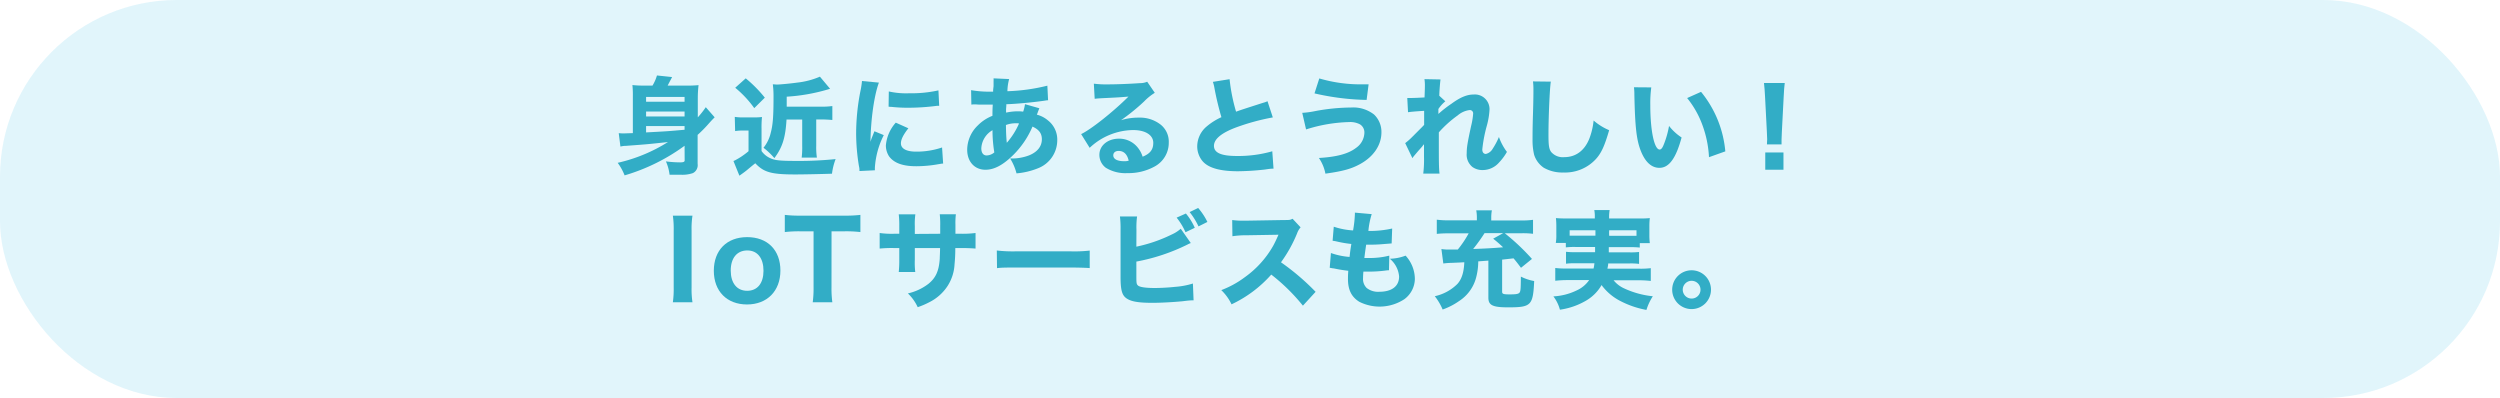<svg xmlns="http://www.w3.org/2000/svg" width="563.2" height="89.66" viewBox="0 0 563.2 89.66"><defs><style>.cls-1{fill:#3bbee8;opacity:0.15;}.cls-2{fill:#32adc6;}</style></defs><g id="レイヤー_2" data-name="レイヤー 2"><g id="obj"><rect class="cls-1" width="563.2" height="89.66" rx="39.84"/><path class="cls-2" d="M154.22,32.84a43.73,43.73,0,0,1-13.51,6.67,12,12,0,0,0-1.56-2.83A36.28,36.28,0,0,0,150.48,32c-4.64.5-4.64.5-9.51.86-.55,0-.77.08-1.2.15l-.38-3c.31,0,.64.05,1,.05l2.18-.07V21.58a21.45,21.45,0,0,0-.1-2.42,22.31,22.31,0,0,0,2.84.12H147A9.7,9.7,0,0,0,148,17l3.41.36c-.43.84-.7,1.32-1,1.92h4.17a24.68,24.68,0,0,0,2.79-.1A25.6,25.6,0,0,0,157.2,22v4.44A19.57,19.57,0,0,0,159,24.15l2,2.28c-.46.46-.65.65-1.25,1.32a30.07,30.07,0,0,1-2.59,2.64v6.53A2,2,0,0,1,156.09,39a7.29,7.29,0,0,1-2.78.36c-.55,0-1.11,0-2.47,0a10.32,10.32,0,0,0-.82-3,26.34,26.34,0,0,0,3.22.22c.69,0,1-.12,1-.43Zm0-11h-8.67v1.08h8.67Zm-8.67,4.39h8.67v-1.1h-8.67Zm0,3.6c4.85-.26,4.85-.26,8.67-.6V28.4h-8.67Z"/><path class="cls-2" d="M165.53,26.33a11.49,11.49,0,0,0,2,.12h2.3a14.74,14.74,0,0,0,1.83-.09,22.21,22.21,0,0,0-.1,2.66v5a4.77,4.77,0,0,0,2,1.63c.91.45,2.16.6,5.42.6a81.61,81.61,0,0,0,9.27-.41,13.9,13.9,0,0,0-.82,3.29c-1.87.07-6.31.17-8.28.17-5.38,0-7.08-.48-9-2.52-.63.5-.63.5-1.76,1.44-.21.19-.86.69-1.82,1.36l-1.34-3.31.33-.14a16.07,16.07,0,0,0,3.07-2.07V29.41h-1.41a9.34,9.34,0,0,0-1.61.12ZM168,17.65A29.59,29.59,0,0,1,172.3,22l-2.38,2.36a23.7,23.7,0,0,0-4.29-4.59Zm9.19,9.28c-.24,4.11-.94,6.29-2.74,8.69A16,16,0,0,0,172,33.29a8.25,8.25,0,0,0,1.63-3.36c.48-1.8.63-3.6.63-8.25A20,20,0,0,0,174.1,19c.5,0,.69.05.91.05.67,0,3.43-.27,4.56-.44a17.73,17.73,0,0,0,5.14-1.34L187,20a41.4,41.4,0,0,1-9.77,1.78v2.25h7.66a16.8,16.8,0,0,0,2.62-.14v3.14c-.8-.07-1.61-.12-2.52-.12h-1.11v5.93a15.77,15.77,0,0,0,.15,2.67H180.6a18.27,18.27,0,0,0,.12-2.67V26.93Z"/><path class="cls-2" d="M198,18.61c-1.06,2.85-1.83,8.25-1.9,13.34a11.69,11.69,0,0,1,.43-1.22l.46-1.16,2.11.87a18.76,18.76,0,0,0-2,7.22,6.3,6.3,0,0,0,0,.7l-3.48.17c0-.43,0-.63-.13-1.18a46.21,46.21,0,0,1-.62-7.32,49.8,49.8,0,0,1,.94-9.38,20,20,0,0,0,.38-2.4Zm6.64,10.29c-1.12,1.42-1.68,2.5-1.68,3.39,0,1.2,1.23,1.87,3.44,1.87a17.73,17.73,0,0,0,5.83-.94l.24,3.63c-.39,0-.53.07-1.06.14a28.59,28.59,0,0,1-5,.46c-3.05,0-5-.72-6.12-2.23a4.47,4.47,0,0,1-.72-2.45,8.77,8.77,0,0,1,2.23-5.14Zm-4.41-8.3a17.51,17.51,0,0,0,4.61.41,27.78,27.78,0,0,0,6.57-.65l.17,3.48-.5,0a50.08,50.08,0,0,1-6.36.43,33.11,33.11,0,0,1-3.87-.19c-.12,0-.31,0-.67-.05Z"/><path class="cls-2" d="M218.77,20.31a23.79,23.79,0,0,0,4.44.34h.52c0-.36,0-.36.1-1.25,0-.41,0-.46,0-1.13a5.27,5.27,0,0,0,0-.62l3.51.16a11,11,0,0,0-.39,2.74,42.82,42.82,0,0,0,9-1.25l.16,3.29c-.36,0-.48.05-1,.12-2.5.36-6.34.72-8.4.77a7.22,7.22,0,0,1-.05.89,8.87,8.87,0,0,0,0,1,12.32,12.32,0,0,1,3-.29,8.26,8.26,0,0,1,.84.07,8.91,8.91,0,0,0,.41-1.68l3.24.92c-.07.16-.07.16-.31.76a6.37,6.37,0,0,1-.26.68,6.26,6.26,0,0,1,2.47,1.27,5.48,5.48,0,0,1,2.13,4.51,6.79,6.79,0,0,1-4.32,6.29A16.77,16.77,0,0,1,229,39.06a11.74,11.74,0,0,0-1.44-3.36,10.92,10.92,0,0,0,4.27-.7c1.85-.75,2.88-2,2.88-3.63,0-1.32-.64-2.18-2.11-2.85a20,20,0,0,1-4.3,6.36C226,37.16,224,38.24,222,38.24c-2.45,0-4.11-1.83-4.11-4.51a7.66,7.66,0,0,1,2.4-5.48,9.47,9.47,0,0,1,3.29-2.16c0-.67,0-1.51.07-2.52h-.67c-.45,0-.62,0-1.92,0-.31,0-.69,0-1.15-.05h-.43a3.64,3.64,0,0,0-.65.05Zm2.3,13.1c0,1,.43,1.61,1.2,1.61a2.74,2.74,0,0,0,1.73-.69,30.49,30.49,0,0,1-.41-5A5,5,0,0,0,221.07,33.41Zm5.74-1.24a16.57,16.57,0,0,0,2.76-4.35,2.26,2.26,0,0,0-.67-.05,6.32,6.32,0,0,0-2.28.39C226.64,30,226.69,30.92,226.81,32.17Z"/><path class="cls-2" d="M246.42,18.85a21.55,21.55,0,0,0,3.12.16c2.06,0,5-.12,7.27-.28a4,4,0,0,0,1.63-.32l1.71,2.5a12.34,12.34,0,0,0-2.4,1.94,46.06,46.06,0,0,1-5.21,4.23,13.14,13.14,0,0,1,4-.58,7.56,7.56,0,0,1,5,1.63,4.92,4.92,0,0,1,1.76,4A6.06,6.06,0,0,1,260,37.57,12.17,12.17,0,0,1,254,39a8.41,8.41,0,0,1-4.87-1.2,3.61,3.61,0,0,1-1.46-2.93c0-2.07,1.87-3.63,4.41-3.63a5.33,5.33,0,0,1,4.23,2,6.08,6.08,0,0,1,1.1,2.06c1.71-.69,2.4-1.61,2.4-3.12,0-1.75-1.77-2.88-4.53-2.88a14.51,14.51,0,0,0-9.8,4l-1.92-3.09c2.26-1.08,7.28-5.07,10.66-8.45-2,.17-2.38.19-5.91.36-.76.05-1,.05-1.7.14ZM252,34c-.72,0-1.2.38-1.2,1,0,.84.91,1.32,2.47,1.32a3.5,3.5,0,0,0,1-.12C253.93,34.71,253.14,34,252,34Z"/><path class="cls-2" d="M277,17.84a41,41,0,0,0,1.46,7.32c1.32-.48,2.33-.79,6.08-2a5,5,0,0,0,1-.36l1.2,3.65a50.1,50.1,0,0,0-8.26,2.25c-3.29,1.23-5,2.62-5,4.16s1.59,2.28,5.14,2.28a27.82,27.82,0,0,0,8-1.06L286.9,38c-.53,0-.65,0-2,.2a59.41,59.41,0,0,1-6,.38c-4.16,0-6.82-.79-8.09-2.4A5.23,5.23,0,0,1,269.71,33a5.9,5.9,0,0,1,2.14-4.52,14,14,0,0,1,3.31-2.08A66.18,66.18,0,0,1,273.62,20a9.8,9.8,0,0,0-.38-1.56Z"/><path class="cls-2" d="M293.37,25.42a19.78,19.78,0,0,0,3-.41,45.36,45.36,0,0,1,8-.79,7.61,7.61,0,0,1,5.19,1.59,5.41,5.41,0,0,1,1.65,4c0,2.85-1.75,5.47-4.77,7.13-2,1.1-3.89,1.63-7.85,2.18a9.4,9.4,0,0,0-1.47-3.53c4-.24,6.63-.93,8.38-2.28a4.29,4.29,0,0,0,1.87-3.41,2.14,2.14,0,0,0-1-1.89,4.74,4.74,0,0,0-2.44-.51,34.6,34.6,0,0,0-9.7,1.66Zm3.84-7.75A33.09,33.09,0,0,0,307.12,19c.17,0,.6,0,1.2,0l-.45,3.51a56.49,56.49,0,0,1-11.74-1.47Z"/><path class="cls-2" d="M316.56,32.24a13.89,13.89,0,0,0,1.61-1.42c2.35-2.35,2.35-2.35,2.66-2.69,0-.38,0-.69,0-1l0-1.22c0-.29,0-.46,0-.94-2,.12-3,.22-3.63.31l-.17-3.21c.49,0,.75,0,1.13,0s1.95-.07,2.76-.12c.05-1.29.08-2.18.08-2.68a9.21,9.21,0,0,0-.1-1.44l3.62.07c-.09.62-.24,2.3-.28,3.67l1.36,1.25a8.43,8.43,0,0,0-1.56,1.73v.52c0,.12,0,.15,0,.6A25.88,25.88,0,0,1,327,23.36c2-1.47,3.51-2.07,5-2.07a3.3,3.3,0,0,1,3.56,3.39,16.86,16.86,0,0,1-.63,3.72,31.92,31.92,0,0,0-1,5.28c0,.6.29,1,.8,1a2.37,2.37,0,0,0,1.53-1.15,16.19,16.19,0,0,0,1.42-2.67,12.46,12.46,0,0,0,1.8,3.36,12.22,12.22,0,0,1-1.78,2.4A4.9,4.9,0,0,1,334,38.31a3.85,3.85,0,0,1-2.26-.67,3.55,3.55,0,0,1-1.32-3.1c0-1.32.17-2.37,1-6.19a15.73,15.73,0,0,0,.45-2.76.74.74,0,0,0-.84-.79A5.07,5.07,0,0,0,328.39,26a25.18,25.18,0,0,0-4.25,3.82c0,1.17,0,2.06,0,2.68,0,3.32,0,5.52.16,6.61h-3.67a25.46,25.46,0,0,0,.17-3.75c0-1.49,0-1.56,0-2.86a5,5,0,0,0-.43.53l-.89,1c-.17.21-.43.5-.74.88a5.54,5.54,0,0,0-.55.72Z"/><path class="cls-2" d="M349.37,18.39c-.24,1.42-.53,7.82-.53,12,0,2.32.12,3.14.58,3.81a3.44,3.44,0,0,0,3,1.2c2.54,0,4.51-1.44,5.59-4.08a15.73,15.73,0,0,0,1-4.17,13,13,0,0,0,3.5,2.18c-1,3.43-1.7,5.06-2.95,6.46a9.41,9.41,0,0,1-7.35,3.07,8.36,8.36,0,0,1-4.44-1.08,5.54,5.54,0,0,1-2.16-2.91,14.06,14.06,0,0,1-.36-3.43c0-1.08,0-2.64.1-5.81s.1-4.77.1-5.49a14.13,14.13,0,0,0-.1-1.8Z"/><path class="cls-2" d="M372,19.69a27.08,27.08,0,0,0-.22,4c0,5.73.89,10,2.11,10,.32,0,.6-.34.87-1A20.48,20.48,0,0,0,376,28.37a11.63,11.63,0,0,0,2.83,2.6c-1.27,4.7-2.83,6.84-5,6.84-1.75,0-3.17-1.27-4.17-3.77s-1.32-5.5-1.47-12.77a12.64,12.64,0,0,0-.09-1.61Zm11.21,1a24.58,24.58,0,0,1,5.47,13.41L385,35.41a24.29,24.29,0,0,0-1.46-7.18,21.11,21.11,0,0,0-3.46-6.14Z"/><path class="cls-2" d="M398.06,32.53c0-.6.05-.87.05-1.13s0-.31-.07-1.73l-.41-7.9c-.05-1.08-.14-2.25-.24-3.07h4.68c-.1.7-.19,1.83-.24,3.07l-.41,7.9c-.07,1.46-.07,1.46-.07,1.75s0,.51,0,1.11Zm-.38,5.71V34.35h4.1v3.89Z"/><path class="cls-2" d="M156,48.58a19.1,19.1,0,0,0-.2,3.31V64.78a19.53,19.53,0,0,0,.2,3.32h-4.42a21.24,21.24,0,0,0,.19-3.32V51.89a20.54,20.54,0,0,0-.19-3.31Z"/><path class="cls-2" d="M160.81,61c0-4.63,2.92-7.58,7.51-7.58s7.49,2.92,7.49,7.53-3,7.64-7.52,7.64S160.81,65.62,160.81,61Zm3.81-.05c0,2.83,1.39,4.56,3.7,4.56S172,63.82,172,61s-1.34-4.58-3.65-4.58S164.62,58.13,164.62,60.94Z"/><path class="cls-2" d="M187.32,64.73a22.48,22.48,0,0,0,.19,3.37h-4.42a23.61,23.61,0,0,0,.19-3.37V52.11h-3.05a27.11,27.11,0,0,0-3.43.17V48.41a27.3,27.3,0,0,0,3.41.17h10a28.11,28.11,0,0,0,3.62-.17v3.87a27.7,27.7,0,0,0-3.62-.17h-2.88Z"/><path class="cls-2" d="M211.81,52.66V50.91a21.6,21.6,0,0,0-.1-2.64h3.63a15.88,15.88,0,0,0-.1,2.33c0,.45,0,.45,0,2.06h1.27a22.92,22.92,0,0,0,3.26-.17V56c-.84-.07-1.82-.12-3.21-.12h-1.35a35.33,35.33,0,0,1-.17,3.65,9.94,9.94,0,0,1-1.68,5.06,10.51,10.51,0,0,1-4.08,3.53,17.58,17.58,0,0,1-2.54,1.08,10.06,10.06,0,0,0-2.21-3.1,11.89,11.89,0,0,0,4.63-2.16c1.68-1.37,2.36-2.9,2.55-5.69,0-.48.05-1,.07-2.37h-5.69v2.64a17.34,17.34,0,0,0,.1,2.76h-3.72a25,25,0,0,0,.12-2.81V55.88h-1.2a27.78,27.78,0,0,0-3.22.12V52.49a19.48,19.48,0,0,0,3.29.17h1.13V51a21.4,21.4,0,0,0-.12-2.71h3.74a15.65,15.65,0,0,0-.12,2.64v1.77Z"/><path class="cls-2" d="M224.56,56.43a30.62,30.62,0,0,0,4.39.19h12.14a30.61,30.61,0,0,0,4.4-.17v3.94c-1-.07-2.55-.12-4.42-.12H229c-2.09,0-3.46,0-4.39.14Z"/><path class="cls-2" d="M256,55.57a33.38,33.38,0,0,0,7.92-2.72A7.94,7.94,0,0,0,266,51.53l2.26,3.22a7.37,7.37,0,0,0-.82.38A43.93,43.93,0,0,1,256,58.93v2.9c0,1.92,0,2.16.38,2.5s1.66.55,3.75.55c1.29,0,3.19-.1,4.61-.26a17.52,17.52,0,0,0,4-.75l.15,3.79c-.51,0-.89,0-2.43.2-2.14.21-5,.36-6.82.36-3.19,0-4.82-.29-5.85-1s-1.35-1.87-1.35-4.89V51.77a21.82,21.82,0,0,0-.14-3h3.86a18.48,18.48,0,0,0-.14,3Zm11.16-7.47a13.43,13.43,0,0,1,2,3.22l-2.09,1a14.57,14.57,0,0,0-2-3.29Zm2.76-1.25A14.25,14.25,0,0,1,272,50l-2,1a15.94,15.94,0,0,0-2-3.22Z"/><path class="cls-2" d="M293.52,68.86a42.89,42.89,0,0,0-7.13-7,27.64,27.64,0,0,1-8.95,6.7,10.78,10.78,0,0,0-2.31-3.2,21.56,21.56,0,0,0,5.33-2.93,22,22,0,0,0,6.29-6.93c.31-.53.72-1.39,1.27-2.62L281,53a20.86,20.86,0,0,0-3.36.22l-.05-3.65a18,18,0,0,0,2.93.14H281l8.19-.14c1.32,0,1.44,0,2-.29L293,51.22a4.05,4.05,0,0,0-.79,1.35,30.81,30.81,0,0,1-3.63,6.52,53.42,53.42,0,0,1,7.8,6.65Z"/><path class="cls-2" d="M299.83,57a16.1,16.1,0,0,0,4.2.88c.16-1.41.16-1.41.4-2.92a26.22,26.22,0,0,1-3.38-.58,8.17,8.17,0,0,0-.84-.14l.26-3.17a16.56,16.56,0,0,0,4.35.84,25.88,25.88,0,0,0,.41-3.72v-.29l3.79.34a18.11,18.11,0,0,0-.75,3.79,23.17,23.17,0,0,0,5.36-.55l-.12,3.36-1.76.14a34,34,0,0,1-3.62.14h-.36c-.17,1.16-.24,1.64-.41,3,.39,0,.68,0,.84,0a18.13,18.13,0,0,0,4.78-.53l-.07,3.29a5.77,5.77,0,0,0-.77.07,28.88,28.88,0,0,1-3.7.24l-1.29,0a13.74,13.74,0,0,0-.08,1.44,2.82,2.82,0,0,0,.82,2.25,4.14,4.14,0,0,0,2.81.85c2.86,0,4.49-1.25,4.49-3.44a5.82,5.82,0,0,0-2.09-4,10.63,10.63,0,0,0,3.55-.7,7.84,7.84,0,0,1,2.09,5.26,5.77,5.77,0,0,1-2.38,4.56,10.17,10.17,0,0,1-10.13.58c-1.75-1.08-2.56-2.69-2.56-5.12,0-.6,0-.84.07-1.87a32,32,0,0,1-3.24-.53c-.27,0-.51-.09-.94-.14Z"/><path class="cls-2" d="M335.3,58.71l-2.28.17a14.36,14.36,0,0,1-.48,3.65,9,9,0,0,1-3.82,5.28A15.4,15.4,0,0,1,325,69.73a13,13,0,0,0-1.77-3A10.36,10.36,0,0,0,328.29,64c1-1.08,1.49-2.62,1.59-4.92-1.2.07-1.2.07-2.93.14a15.18,15.18,0,0,0-1.8.14l-.43-3.26a10,10,0,0,0,1.82.12l.94,0h.93a23.3,23.3,0,0,0,2.45-3.65h-4.58a23.13,23.13,0,0,0-2.6.12V49.49a20.08,20.08,0,0,0,2.72.15h6.31V49a9.1,9.1,0,0,0-.14-1.61h3.52a8.6,8.6,0,0,0-.14,1.58v.7h6.79a18.21,18.21,0,0,0,2.62-.15v3.15a18,18,0,0,0-2.67-.12H339a49.33,49.33,0,0,1,6.12,5.78l-2.47,2c-.82-1.08-1.06-1.41-1.68-2.13l-2.57.29V65.7c0,.52.24.62,1.73.62s2-.1,2.23-.46.24-1.2.26-3.55a10.69,10.69,0,0,0,3,1c-.26,5.52-.67,5.93-5.88,5.93-3.48,0-4.44-.48-4.44-2.18Zm-.86-6.19a37.44,37.44,0,0,1-2.57,3.57c2.62-.09,4.51-.19,6.74-.38a29.52,29.52,0,0,0-2.23-1.94l2.26-1.25Z"/><path class="cls-2" d="M355,55.64a16.63,16.63,0,0,0-2.25.09v-1h-2.26a9.53,9.53,0,0,0,.12-1.82V51a17.55,17.55,0,0,0-.09-1.87c.81.07,1.48.09,2.76.09h6v-.36a7.2,7.2,0,0,0-.12-1.53h3.46a9,9,0,0,0-.12,1.51v.38h6.41c1.27,0,1.92,0,2.76-.09a15.73,15.73,0,0,0-.1,1.82v2a14.79,14.79,0,0,0,.1,1.82h-2.26v1a17.93,17.93,0,0,0-2.23-.09h-4.75c0,.74,0,.74,0,1.17h4.64a15.25,15.25,0,0,0,2.18-.09v2.69a14.18,14.18,0,0,0-2.18-.1h-4.78c0,.46-.07.65-.17,1.18h7.15a18.72,18.72,0,0,0,2.62-.12v2.88a23.94,23.94,0,0,0-2.76-.15h-5.62a6.46,6.46,0,0,0,2.21,1.75,20.08,20.08,0,0,0,6.63,1.85,12.23,12.23,0,0,0-1.44,3.08,20.93,20.93,0,0,1-5.86-2,12.07,12.07,0,0,1-4.25-3.6,9.52,9.52,0,0,1-3.45,3.48,16,16,0,0,1-5.93,2.07,8.64,8.64,0,0,0-1.47-3,13.59,13.59,0,0,0,5.19-1.32A6.77,6.77,0,0,0,358,63.1h-4.89a24.09,24.09,0,0,0-2.74.15V60.37a17.76,17.76,0,0,0,2.55.12H359a9.12,9.12,0,0,0,.19-1.18H355a14.23,14.23,0,0,0-2.21.1V56.72a15.66,15.66,0,0,0,2.21.09h4.34c0-.57,0-.57,0-1.17Zm-1.39-3.77v1.22c.36,0,.72,0,1.39,0h4.42V51.87Zm8.91,0a9.92,9.92,0,0,0,0,1.25h4.73c.67,0,.91,0,1.42,0V51.87Z"/><path class="cls-2" d="M385.45,65.26a4.37,4.37,0,1,1-4.37-4.37A4.36,4.36,0,0,1,385.45,65.26Zm-6.36,0a2,2,0,1,0,2-2A2,2,0,0,0,379.09,65.26Z"/></g></g></svg>